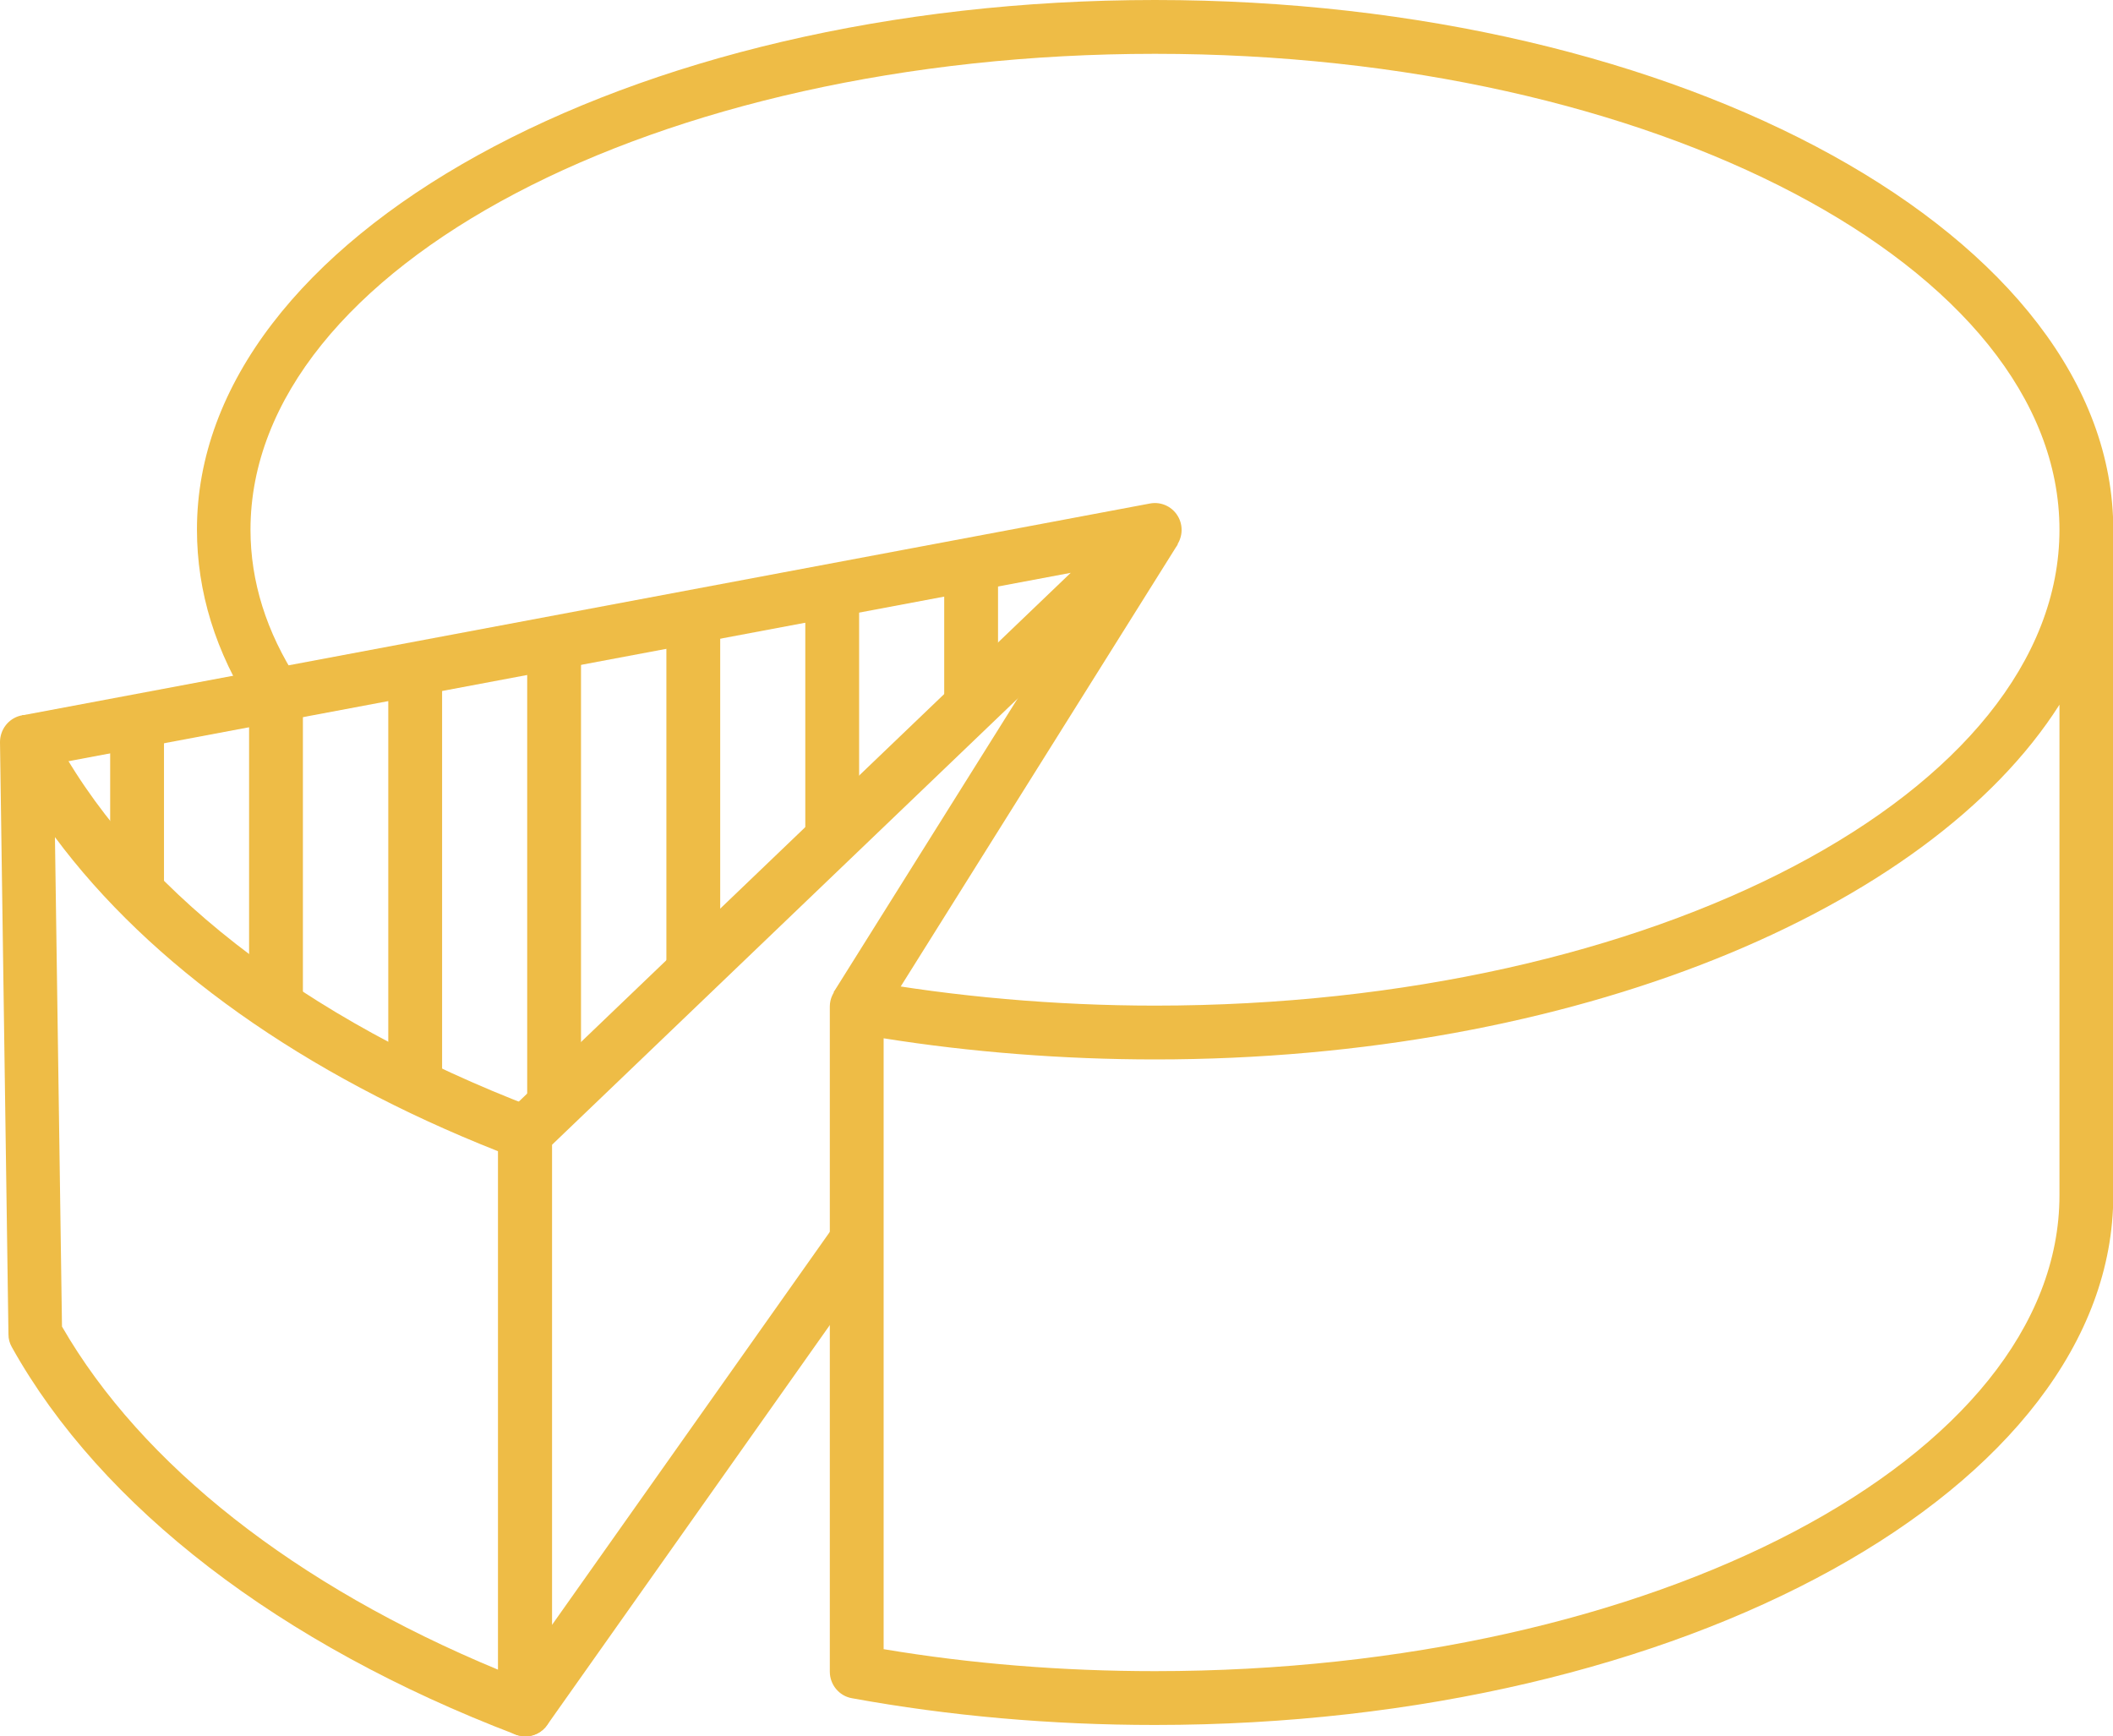 <?xml version="1.0" encoding="UTF-8"?><svg id="a" xmlns="http://www.w3.org/2000/svg" viewBox="0 0 74.99 61.62"><defs><style>.b{fill:#eebc46;stroke-width:0px;}</style></defs><path class="b" d="m18.64,61.62c-.11,0-.23-.02-.34-.06-8.36-3.19-14.71-8.07-17.88-13.75-.08-.14-.12-.29-.12-.45L0,26.34c0-.44.29-.83.72-.94.43-.1.88.1,1.08.49,2.85,5.53,8.95,10.29,17.18,13.43.37.14.61.5.61.89v20.46c0,.31-.15.61-.41.79-.16.11-.35.17-.54.17ZM2.2,47.08c2.83,4.91,8.29,9.2,15.48,12.18v-18.4c-6.91-2.73-12.36-6.61-15.73-11.15l.25,17.37Z"/><path class="b" d="m18.64,61.62c-.1,0-.19-.01-.29-.04-.4-.13-.67-.49-.67-.91v-20.46c0-.26.11-.51.29-.69l20.03-19.19L1.13,27.26l-.35-1.87,40.03-7.52c.42-.08.83.13,1.02.5.19.37.12.83-.19,1.13l-22.05,21.13v17.04s10.03-14.19,10.03-14.19l1.56,1.1-11.76,16.64c-.18.26-.48.4-.78.4Z"/><path class="b" d="m40.99,61.22c-3.69,0-7.31-.32-10.76-.95-.45-.08-.78-.48-.78-.94v-23.61c0-.28.13-.55.34-.73.22-.18.51-.25.78-.21,3.28.59,6.88.91,10.42.91,17.7,0,32.1-7.58,32.1-16.89S58.69,1.91,40.99,1.91,8.89,9.48,8.89,18.8c0,1.83.56,3.63,1.68,5.35l-1.6,1.04c-1.32-2.04-1.98-4.19-1.98-6.39C6.98,8.43,22.24,0,40.99,0s34.01,8.43,34.01,18.8v23.62c0,10.37-15.26,18.8-34.01,18.8Zm-9.63-2.69c3.1.52,6.34.78,9.63.78,17.7,0,32.1-7.58,32.1-16.89v-17.41c-4.65,7.32-17.28,12.59-32.1,12.59-3.25,0-6.56-.26-9.63-.75v21.68Z"/><rect class="b" x="25.71" y="26.31" width="19.96" height="1.91" transform="translate(-6.36 43.03) rotate(-57.93)"/><rect class="b" x="3.91" y="25.59" width="1.91" height="6.14"/><rect class="b" x="8.84" y="24.67" width="1.91" height="11.03"/><rect class="b" x="13.78" y="23.76" width="1.91" height="14.68"/><rect class="b" x="18.71" y="22.81" width="1.91" height="16.42"/><rect class="b" x="23.65" y="21.95" width="1.91" height="12.55"/><rect class="b" x="28.58" y="21.01" width="1.91" height="8.67"/><rect class="b" x="33.51" y="20" width="1.91" height="5.05"/></svg>